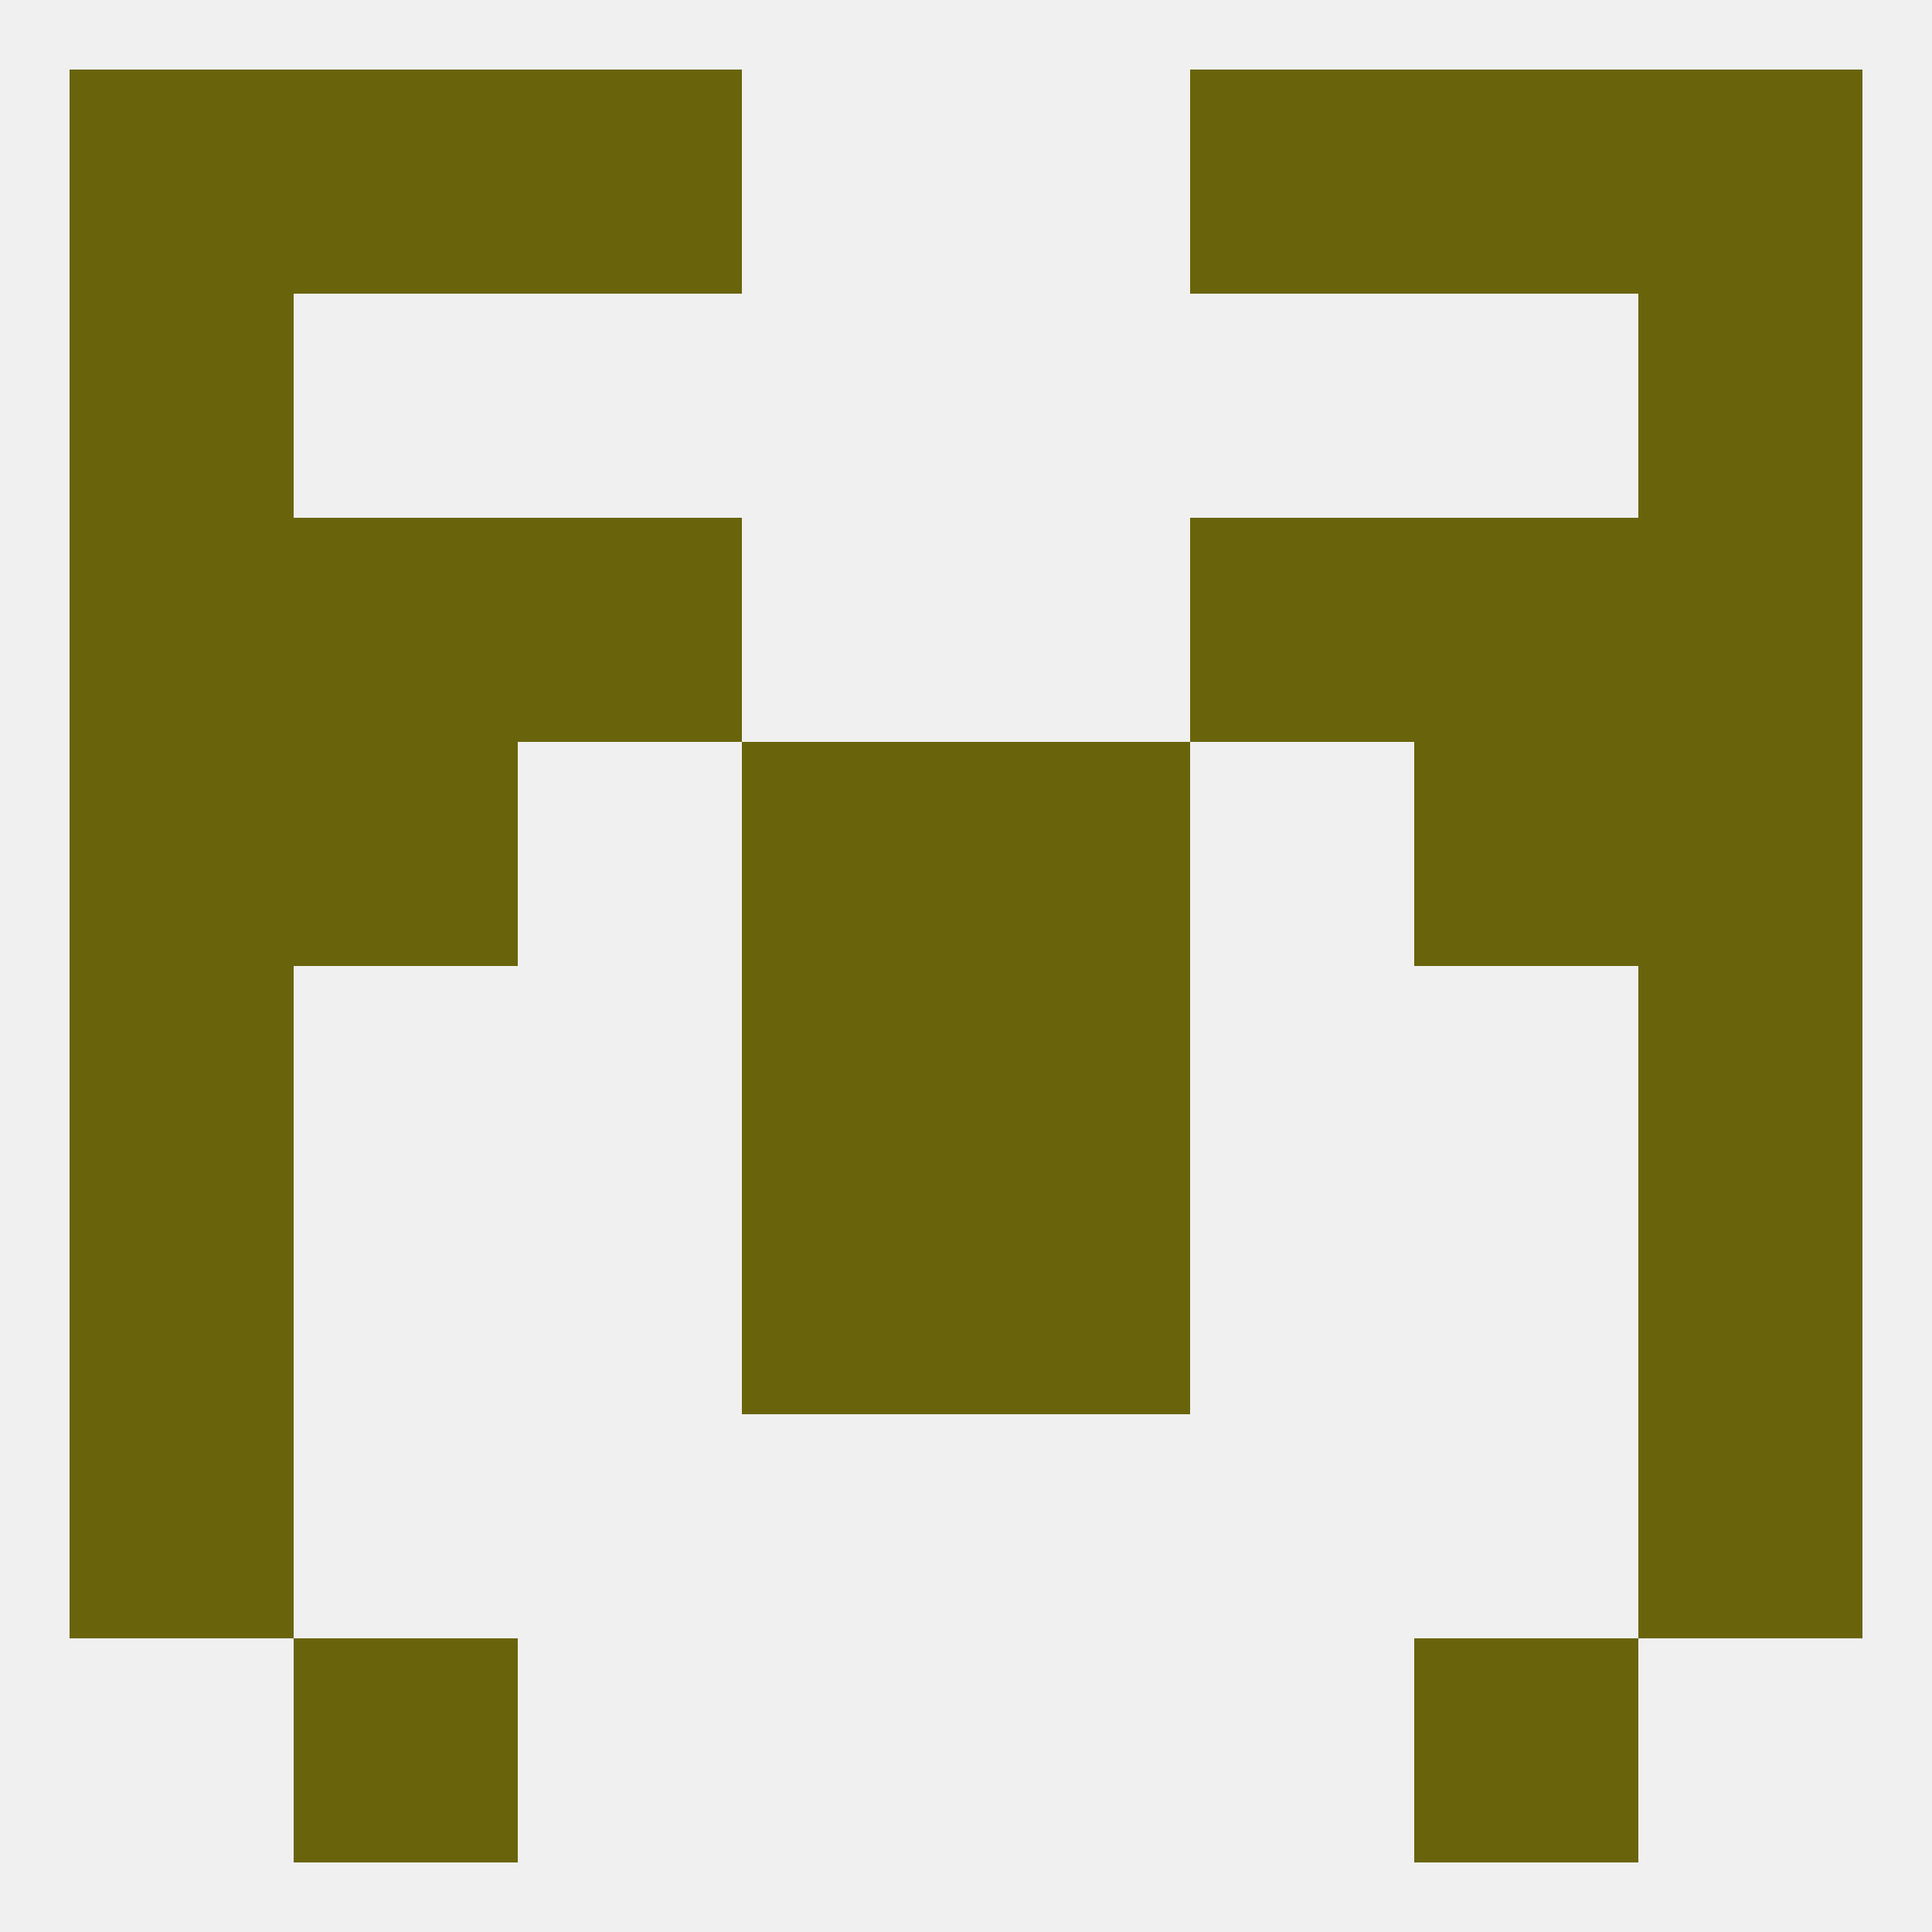
<!--   <?xml version="1.0"?> -->
<svg version="1.1" baseprofile="full" xmlns="http://www.w3.org/2000/svg" xmlns:xlink="http://www.w3.org/1999/xlink" xmlns:ev="http://www.w3.org/2001/xml-events" width="250" height="250" viewBox="0 0 250 250" >
	<rect width="100%" height="100%" fill="rgba(240,240,240,255)"/>

	<rect x="9" y="125" width="29" height="29" fill="rgba(105,100,11,255)"/>
	<rect x="212" y="125" width="29" height="29" fill="rgba(105,100,11,255)"/>
	<rect x="96" y="125" width="29" height="29" fill="rgba(105,100,11,255)"/>
	<rect x="125" y="125" width="29" height="29" fill="rgba(105,100,11,255)"/>
	<rect x="9" y="96" width="29" height="29" fill="rgba(105,100,11,255)"/>
	<rect x="212" y="96" width="29" height="29" fill="rgba(105,100,11,255)"/>
	<rect x="96" y="96" width="29" height="29" fill="rgba(105,100,11,255)"/>
	<rect x="125" y="96" width="29" height="29" fill="rgba(105,100,11,255)"/>
	<rect x="38" y="96" width="29" height="29" fill="rgba(105,100,11,255)"/>
	<rect x="183" y="96" width="29" height="29" fill="rgba(105,100,11,255)"/>
	<rect x="154" y="67" width="29" height="29" fill="rgba(105,100,11,255)"/>
	<rect x="9" y="67" width="29" height="29" fill="rgba(105,100,11,255)"/>
	<rect x="212" y="67" width="29" height="29" fill="rgba(105,100,11,255)"/>
	<rect x="38" y="67" width="29" height="29" fill="rgba(105,100,11,255)"/>
	<rect x="183" y="67" width="29" height="29" fill="rgba(105,100,11,255)"/>
	<rect x="67" y="67" width="29" height="29" fill="rgba(105,100,11,255)"/>
	<rect x="9" y="154" width="29" height="29" fill="rgba(105,100,11,255)"/>
	<rect x="212" y="154" width="29" height="29" fill="rgba(105,100,11,255)"/>
	<rect x="96" y="154" width="29" height="29" fill="rgba(105,100,11,255)"/>
	<rect x="125" y="154" width="29" height="29" fill="rgba(105,100,11,255)"/>
	<rect x="9" y="183" width="29" height="29" fill="rgba(105,100,11,255)"/>
	<rect x="212" y="183" width="29" height="29" fill="rgba(105,100,11,255)"/>
	<rect x="212" y="38" width="29" height="29" fill="rgba(105,100,11,255)"/>
	<rect x="9" y="38" width="29" height="29" fill="rgba(105,100,11,255)"/>
	<rect x="38" y="9" width="29" height="29" fill="rgba(105,100,11,255)"/>
	<rect x="183" y="9" width="29" height="29" fill="rgba(105,100,11,255)"/>
	<rect x="67" y="9" width="29" height="29" fill="rgba(105,100,11,255)"/>
	<rect x="154" y="9" width="29" height="29" fill="rgba(105,100,11,255)"/>
	<rect x="9" y="9" width="29" height="29" fill="rgba(105,100,11,255)"/>
	<rect x="212" y="9" width="29" height="29" fill="rgba(105,100,11,255)"/>
	<rect x="183" y="212" width="29" height="29" fill="rgba(105,100,11,255)"/>
	<rect x="38" y="212" width="29" height="29" fill="rgba(105,100,11,255)"/>
</svg>